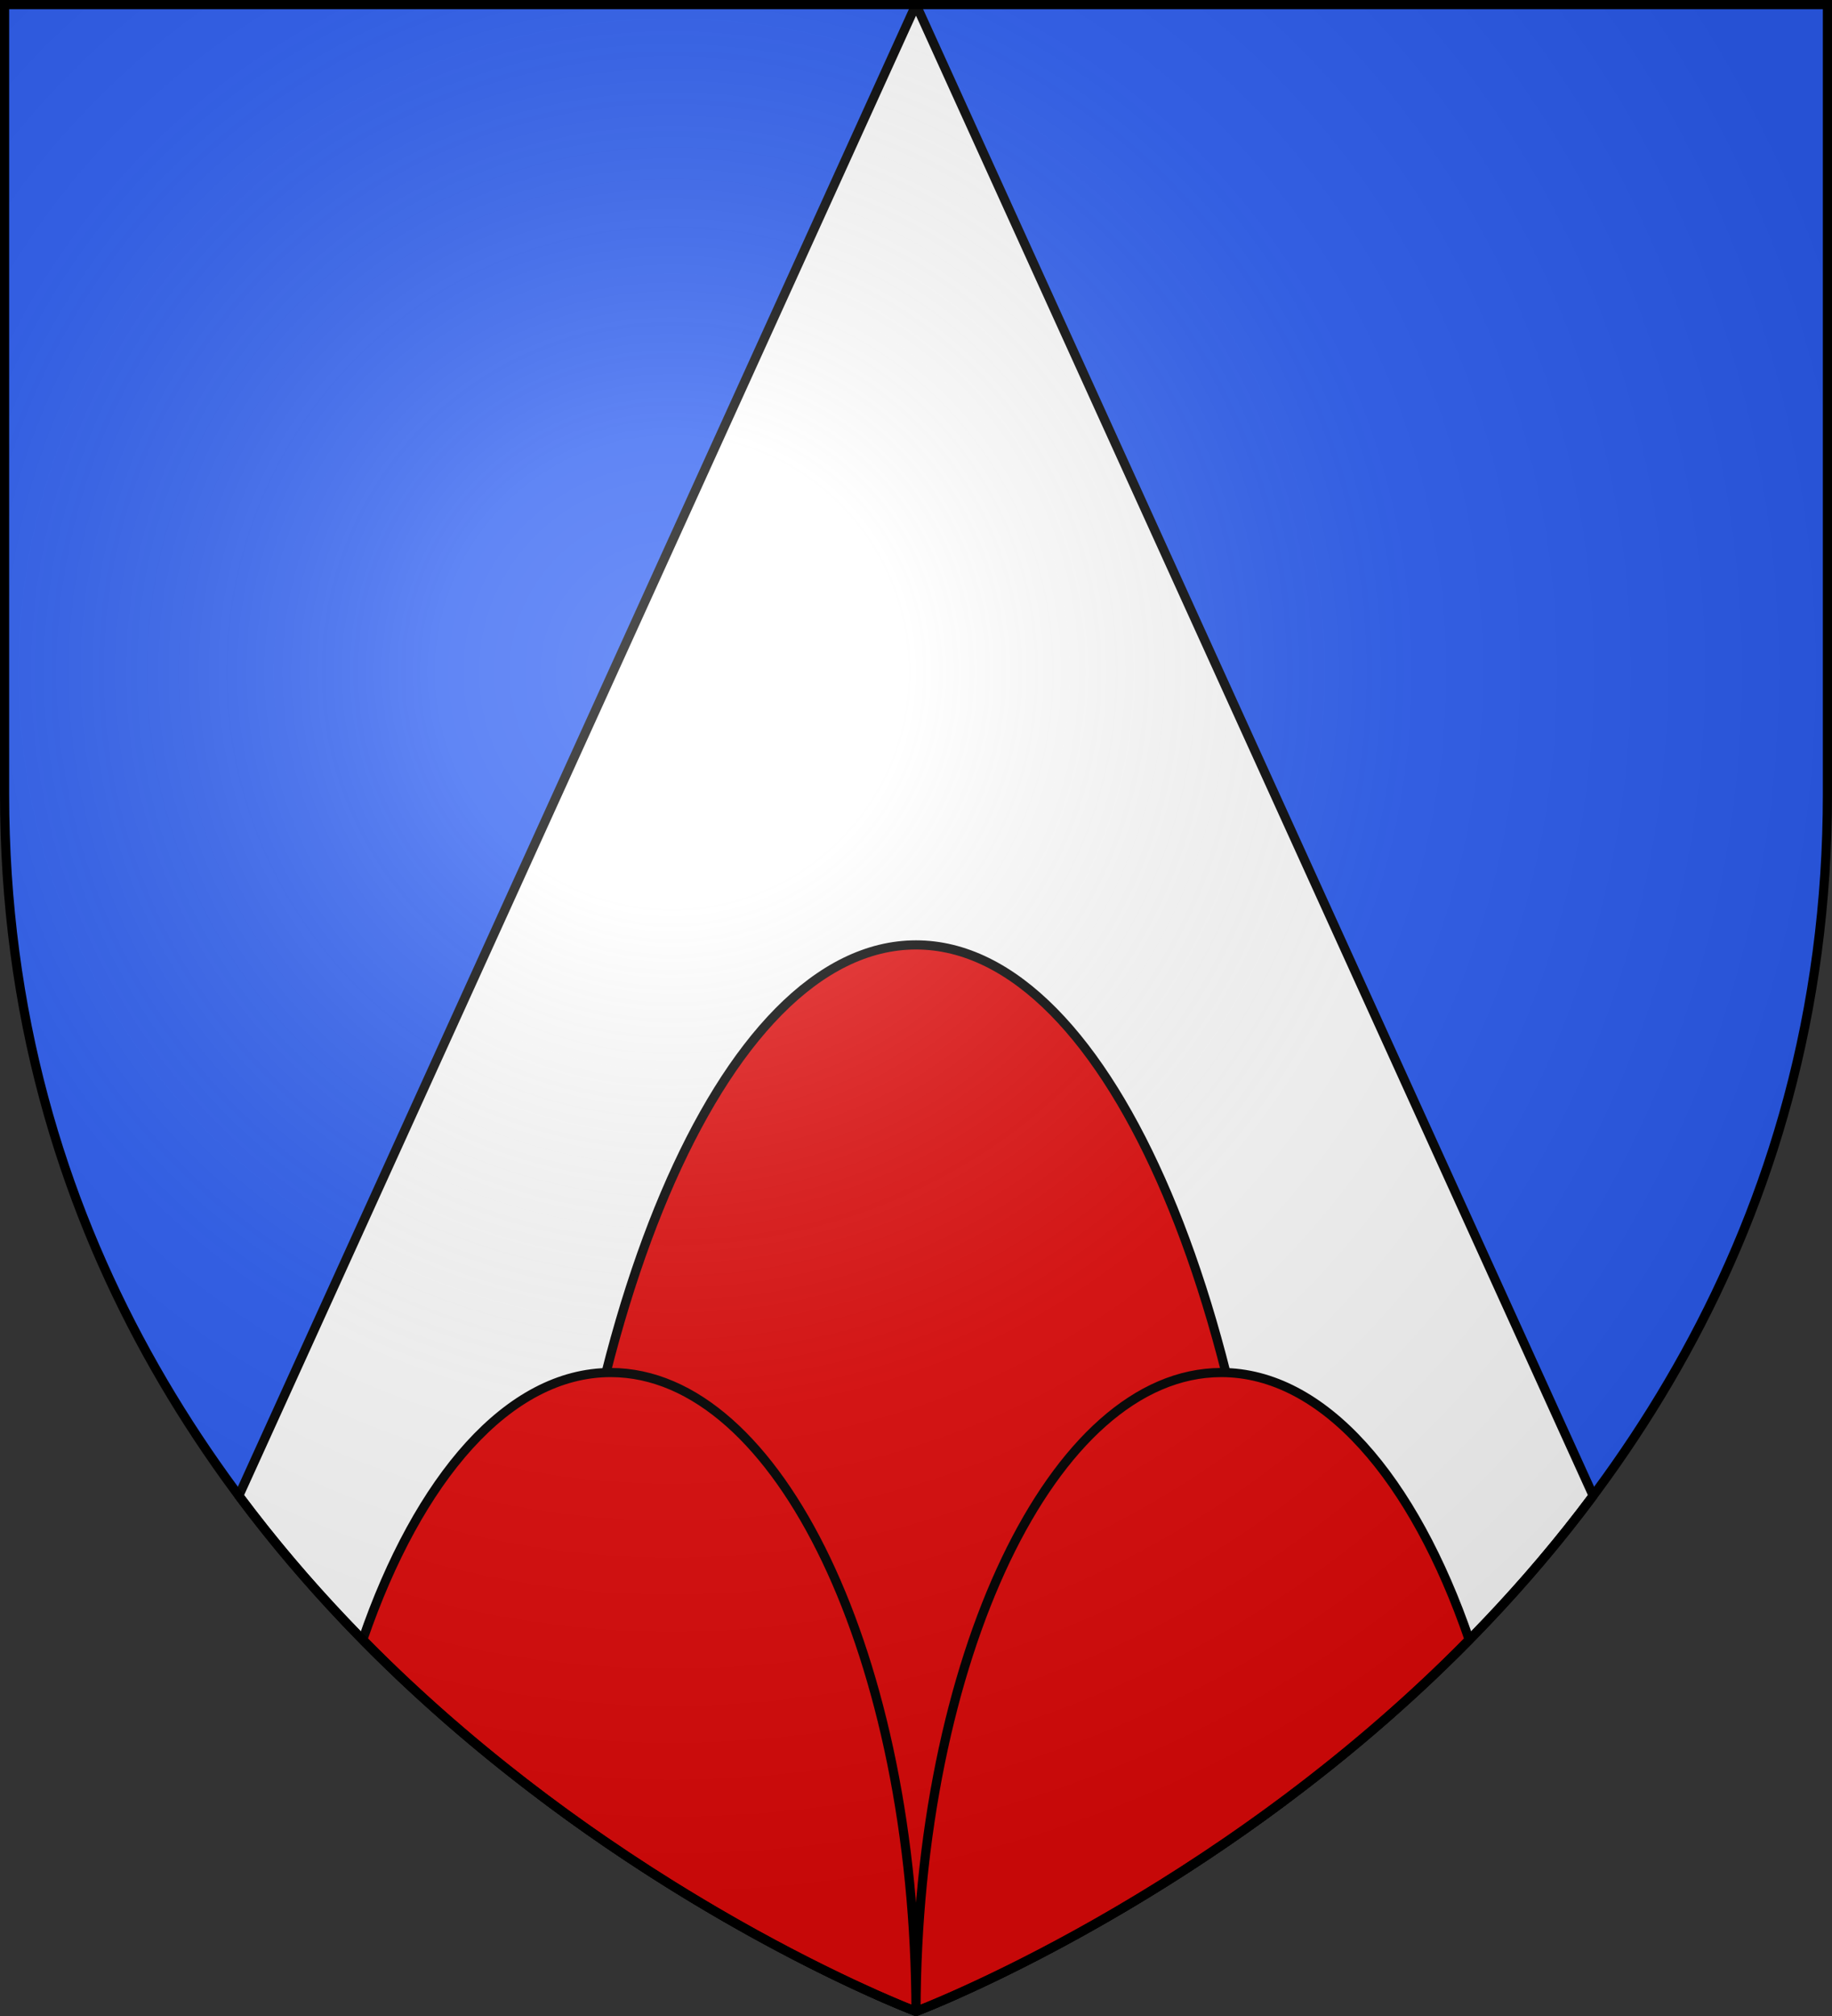 <svg xmlns="http://www.w3.org/2000/svg" xmlns:xlink="http://www.w3.org/1999/xlink" width="600" height="660" version="1.0"><rect width="100%" height="100%" fill="#333333" stroke="none"/><defs><radialGradient id="b" cx="-80" cy="-80" r="405" gradientUnits="userSpaceOnUse"><stop offset="0" style="stop-color:#fff;stop-opacity:.31"/><stop offset=".19" style="stop-color:#fff;stop-opacity:.25"/><stop offset=".6" style="stop-color:#6b6b6b;stop-opacity:.125"/><stop offset="1" style="stop-color:#000;stop-opacity:.125"/></radialGradient><path id="a" d="M-298.5-298.5h597V-40C298.5 246.31 0 358.5 0 358.5S-298.5 246.31-298.5-40v-258.5z"/></defs><g transform="translate(300 300)"><use xlink:href="#a" width="600" height="660" style="fill:#2b5df2"/><path d="M300 1.5 78.219 489.656C166.66 608.376 300 658.5 300 658.5s133.339-50.125 221.781-168.844L300 1.5z" style="opacity:1;fill:#fff;fill-opacity:1;fill-rule:nonzero;stroke:#000;stroke-width:3;stroke-linecap:butt;stroke-linejoin:round;stroke-miterlimit:4;stroke-dasharray:none;stroke-dashoffset:0;stroke-opacity:1" transform="translate(-300 -300)"/><path d="M300 309.344c-63.657 0-115.78 124.129-119.75 280.781C243.845 637.386 300 658.5 300 658.5s56.155-21.114 119.75-68.375C415.78 433.473 363.657 309.344 300 309.344z" style="fill:#e20909;stroke:#000;stroke-opacity:1;stroke-width:3" transform="translate(-300 -300)"/></g><path d="M200 449.344c-33.427 0-63.027 34.512-81.188 87.469C202.4 621.774 300 658.5 300 658.5c-.218-115.53-44.935-209.156-100-209.156zM300 658.5s97.6-36.726 181.188-121.688c-18.161-52.956-47.761-87.468-81.188-87.468-55.065 0-99.782 93.625-100 209.156z" style="fill:#e20909;stroke:#000;stroke-opacity:1;stroke-width:3;stroke-linejoin:round"/><use xlink:href="#a" width="600" height="660" style="fill:url(#b)" transform="translate(300 300)"/><use xlink:href="#a" width="600" height="660" style="fill:none;stroke:#000;stroke-width:3" transform="translate(300 300)"/></svg>